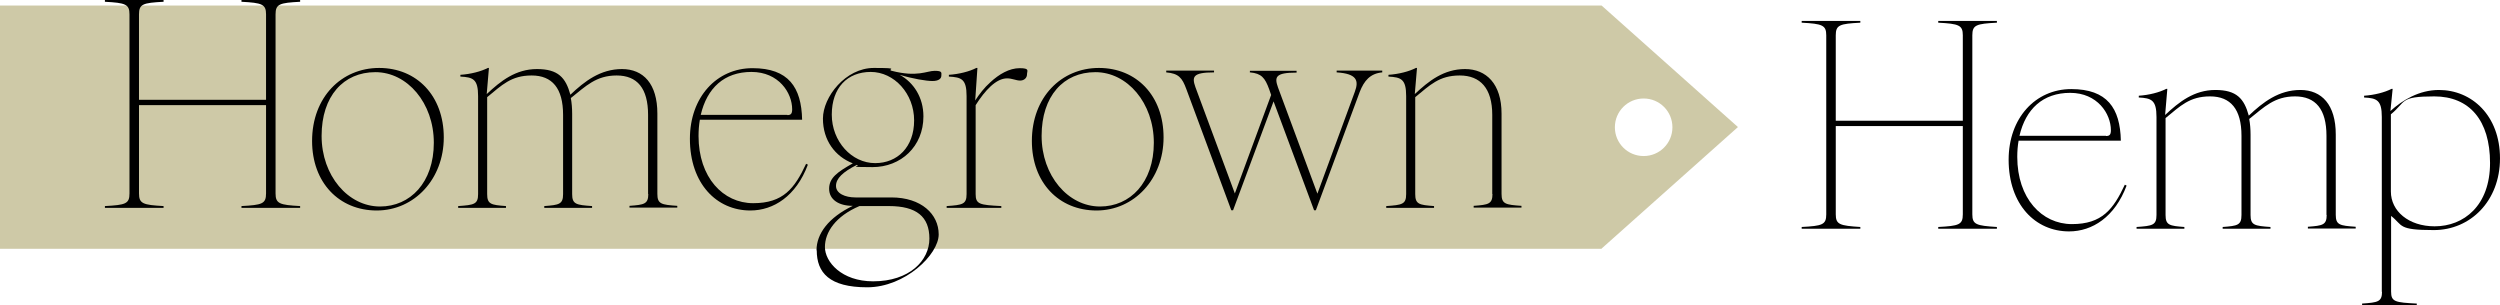 <?xml version="1.0" encoding="UTF-8"?>
<svg id="Layer_1" xmlns="http://www.w3.org/2000/svg" viewBox="0 0 1129.5 137.95">
  <defs>
    <style>
      .cls-1 {
        fill: #cec9a7;
      }
    </style>
  </defs>
  <path class="cls-1" d="M723.6,112.4H0V2.5h723.6l61.6,54.9-61.6,54.9v.1ZM742.6,44.5c-7.2,0-13,5.8-13,13s5.8,13,13,13,13-5.8,13-13-5.8-13-13-13Z"/>
  <path d="M120.2,87.4v-39.9h-57.4v39.9c0,4.6,1.8,5.2,11.1,5.7v.8h-26.5v-.8c9.3-.5,11.1-1,11.1-5.7V6.5c0-4.6-1.8-5.2-11.1-5.7v-.8h26.5v.8c-9.3.5-11.1,1-11.1,5.7v38.6h57.4V6.5c0-4.6-1.8-5.2-11.1-5.7v-.8h26.5v.8c-9.3.5-11.1,1-11.1,5.7v80.9c0,4.6,1.8,5.2,11.1,5.7v.8h-26.5v-.8c9.3-.5,11.1-1,11.1-5.7Z"/>
  <path d="M141,63.7c0-19.8,13.3-33,30.3-33s29.2,12.6,29.2,31.4-13.3,33-30.3,33-29.2-12.6-29.2-31.4ZM171.7,93.3c13.6,0,24.3-10.8,24.3-28.8s-12-31.9-26.4-31.9-24.3,10.8-24.3,28.8,12,31.9,26.4,31.9Z"/>
  <path d="M292.8,87.7v-35.8c0-12-4.9-17.8-14.2-17.8s-13.9,4.8-20.7,10.2c.4,2.2.6,4.5.6,7.1v36.3c0,4.6,1.8,4.9,9,5.4v.8h-21.6v-.8c6.7-.5,8.5-.8,8.5-5.4v-35.8c0-12-4.9-17.8-14.2-17.8s-13.5,4.4-20.1,9.8v43.8c0,4.6,1.8,4.9,8.5,5.4v.8h-21.6v-.8c7.2-.5,9-.8,9-5.4v-44.3c0-7.7-2.3-8.5-8-8.8v-.8c4.6-.3,9.3-1.5,12.4-3.1h.5l-1,11.8c6.3-5.9,13.1-11.3,22.7-11.3s13,3.9,15.1,11.6c6.4-6.1,13.6-11.6,23.3-11.6s16,6.7,16,20.1v36.3c0,4.6,1.8,4.9,9,5.4v.8h-21.6v-.8c6.7-.5,8.5-.8,8.5-5.4l-.1.1Z"/>
  <path d="M311.7,62.7c0-18.8,12.1-31.9,28.3-31.9s22.1,8.6,22.4,23.3h-46.2c-.4,2.3-.6,4.8-.6,7.3,0,18.8,11.1,30.4,24.7,30.4s18.7-6.7,23.9-17.8l.8.4c-5.3,14.2-15.5,20.7-26,20.7-15.2,0-27.3-12.1-27.3-32.4h0ZM355.7,52c1.5,0,2.2-.5,2.2-2.6,0-7.5-6.1-16.9-18.4-16.9s-20.1,7.3-22.9,19.4h39.1v.1Z"/>
  <path d="M368.9,113.1c0-7.5,5.4-14.8,16.4-20.1h-.1c-6.2,0-10.6-2.8-10.6-7.7s3.6-7.5,10.7-11.5c-8-3.1-13.5-10.4-13.5-20.2s10.2-22.9,23-22.9,5.5.6,8.1,1.3c11.6,3,15.8,0,19.4,0s3,.9,3,2.2-1.2,2.4-4,2.4-8.9-1-14.8-2.8c6.3,3.5,10.7,10.2,10.7,18.8,0,13.6-10.2,22.9-23,22.9s-4.9-.4-7.1-1c-6.3,3.2-9.4,6.1-9.4,9.5s4.1,5.2,8.8,5.2h16.2c13.6,0,21.4,7.6,21.4,16.7s-15.2,23.9-32.3,23.9-22.8-6.6-22.8-16.7h-.1ZM394.5,127.1c16.4,0,25.4-9.4,25.4-19.3s-5.8-14.7-18.3-14.7h-13.3c-10.8,4.6-15.6,11.8-15.6,18.5s7.5,15.5,21.8,15.5ZM395.4,73.7c10,0,17.6-7.2,17.6-19.3s-9-21.9-19.6-21.9-17.6,7.2-17.6,19.3,9,21.9,19.6,21.9Z"/>
  <path d="M436.7,87.7v-44.3c0-7.7-2.3-8.5-8-8.8v-.8c4.6-.3,9.3-1.5,12.4-3.1h.5l-1,14.7c1.8-2.8,4.1-5.8,6.8-8.2,4-3.7,8.6-6.4,13.3-6.4s3.3,1.2,3.3,2.8-1.3,2.8-3.1,2.8-3.6-1-5.9-1c-4.9,0-9.9,5.3-14.2,12.1v40.2c0,4.6,1.8,4.9,11.6,5.4v.8h-24.7v-.8c7.2-.5,9-.8,9-5.4h0Z"/>
  <path d="M466.2,63.7c0-19.8,13.3-33,30.3-33s29.2,12.6,29.2,31.4-13.3,33-30.3,33-29.2-12.6-29.2-31.4ZM497,93.3c13.6,0,24.3-10.8,24.3-28.8s-12-31.9-26.4-31.9-24.3,10.8-24.3,28.8,12,31.9,26.4,31.9Z"/>
  <path d="M564.7,32.8v-.8h21.1v.8c-9.8,0-10,2.1-8.4,6.7l17.8,48,16.9-46c1.9-5.1,1-8.2-8.2-8.8v-.8h20.6v.8c-5.4.5-8.2,3.7-10.2,8.9l-19.8,53.4h-.8l-18.3-49.2-18.3,49.2h-.8l-20.3-54.7c-1.9-5.2-3.5-7.1-9.1-7.6v-.8h21.6v.8c-9.8,0-10,2.1-8.4,6.7l17.8,48,16.4-44.5-.9-2.6c-1.9-5.2-3.5-7.1-8.6-7.6l-.1.1Z"/>
  <path d="M674.2,87.7v-35.8c0-12-5.4-17.8-14.7-17.8s-13.5,4.4-20.1,9.8v43.8c0,4.6,1.8,4.9,8.5,5.4v.8h-21.6v-.8c7.2-.5,9-.8,9-5.4v-44.3c0-7.7-2.3-8.5-8-8.8v-.8c4.6-.3,9.3-1.5,12.4-3.1h.5l-1,11.8c6.3-5.9,13.1-11.3,22.7-11.3s16.5,6.7,16.5,20.1v36.3c0,4.6,1.8,4.9,9,5.4v.8h-21.6v-.8c6.7-.5,8.5-.8,8.5-5.4l-.1.1Z"/>
  <path d="M886.8,96.85v-39.9h-57.4v39.9c0,4.6,1.8,5.1,11.1,5.7v.8h-26.5v-.8c9.3-.5,11.1-1,11.1-5.7V15.95c0-4.6-1.8-5.2-11.1-5.7v-.8h26.5v.8c-9.3.5-11.1,1-11.1,5.7v38.6h57.4V15.95c0-4.6-1.8-5.2-11.1-5.7v-.8h26.5v.8c-9.3.5-11.1,1-11.1,5.7v80.9c0,4.6,1.8,5.1,11.1,5.7v.8h-26.5v-.8c9.3-.5,11.1-1,11.1-5.7h0Z"/>
  <path d="M907.5,72.15c0-18.8,12.1-31.9,28.3-31.9s22.1,8.6,22.4,23.3h-46.2c-.4,2.3-.6,4.8-.6,7.3,0,18.8,11.1,30.4,24.7,30.4s18.7-6.7,23.9-17.8l.8.4c-5.3,14.2-15.5,20.7-26,20.7-15.2,0-27.3-12.1-27.3-32.4h0ZM951.5,61.45c1.5,0,2.2-.5,2.2-2.6,0-7.5-6.1-16.9-18.4-16.9s-20.1,7.3-22.9,19.4h39.1v.1Z"/>
  <path d="M1051.1,97.15v-35.8c0-12-4.9-17.8-14.2-17.8s-13.9,4.8-20.7,10.2c.4,2.2.6,4.5.6,7.1v36.3c0,4.6,1.8,4.9,9,5.4v.8h-21.6v-.8c6.7-.5,8.5-.8,8.5-5.4v-35.8c0-12-4.9-17.8-14.2-17.8s-13.5,4.4-20.1,9.8v43.8c0,4.6,1.8,4.9,8.5,5.4v.8h-21.6v-.8c7.2-.5,9-.8,9-5.4v-44.3c0-7.7-2.3-8.5-8-8.8v-.8c4.6-.3,9.3-1.5,12.4-3.1h.5l-1,11.8c6.3-5.9,13.1-11.3,22.7-11.3s13,3.9,15.1,11.6c6.4-6.1,13.6-11.6,23.3-11.6s16,6.7,16,20.1v36.3c0,4.6,1.8,4.9,9,5.4v.8h-21.6v-.8c6.7-.5,8.5-.8,8.5-5.4l-.1.1Z"/>
  <path d="M1076.1,131.95V52.85c0-7.7-2.3-8.5-8-8.8v-.8c4.6-.3,9.3-1.5,12.4-3.1h.5l-1,10c5.4-4.9,13-9.5,21.9-9.5,14.9,0,27.6,11.6,27.6,30.9s-13.4,32.4-29.9,32.4-13.8-2.1-19.3-6.4v34.2c0,4.6,1.8,4.9,11.6,5.4v.8h-24.7v-.8c7.2-.5,9-.8,9-5.4l-.1.2ZM1100,102.25c13.1,0,25-9.3,25-28.6s-9.3-30.1-25.2-30.1-12.6,2.4-19.6,8.1v34.9c0,8.8,8,15.7,19.8,15.7Z"/>
</svg>